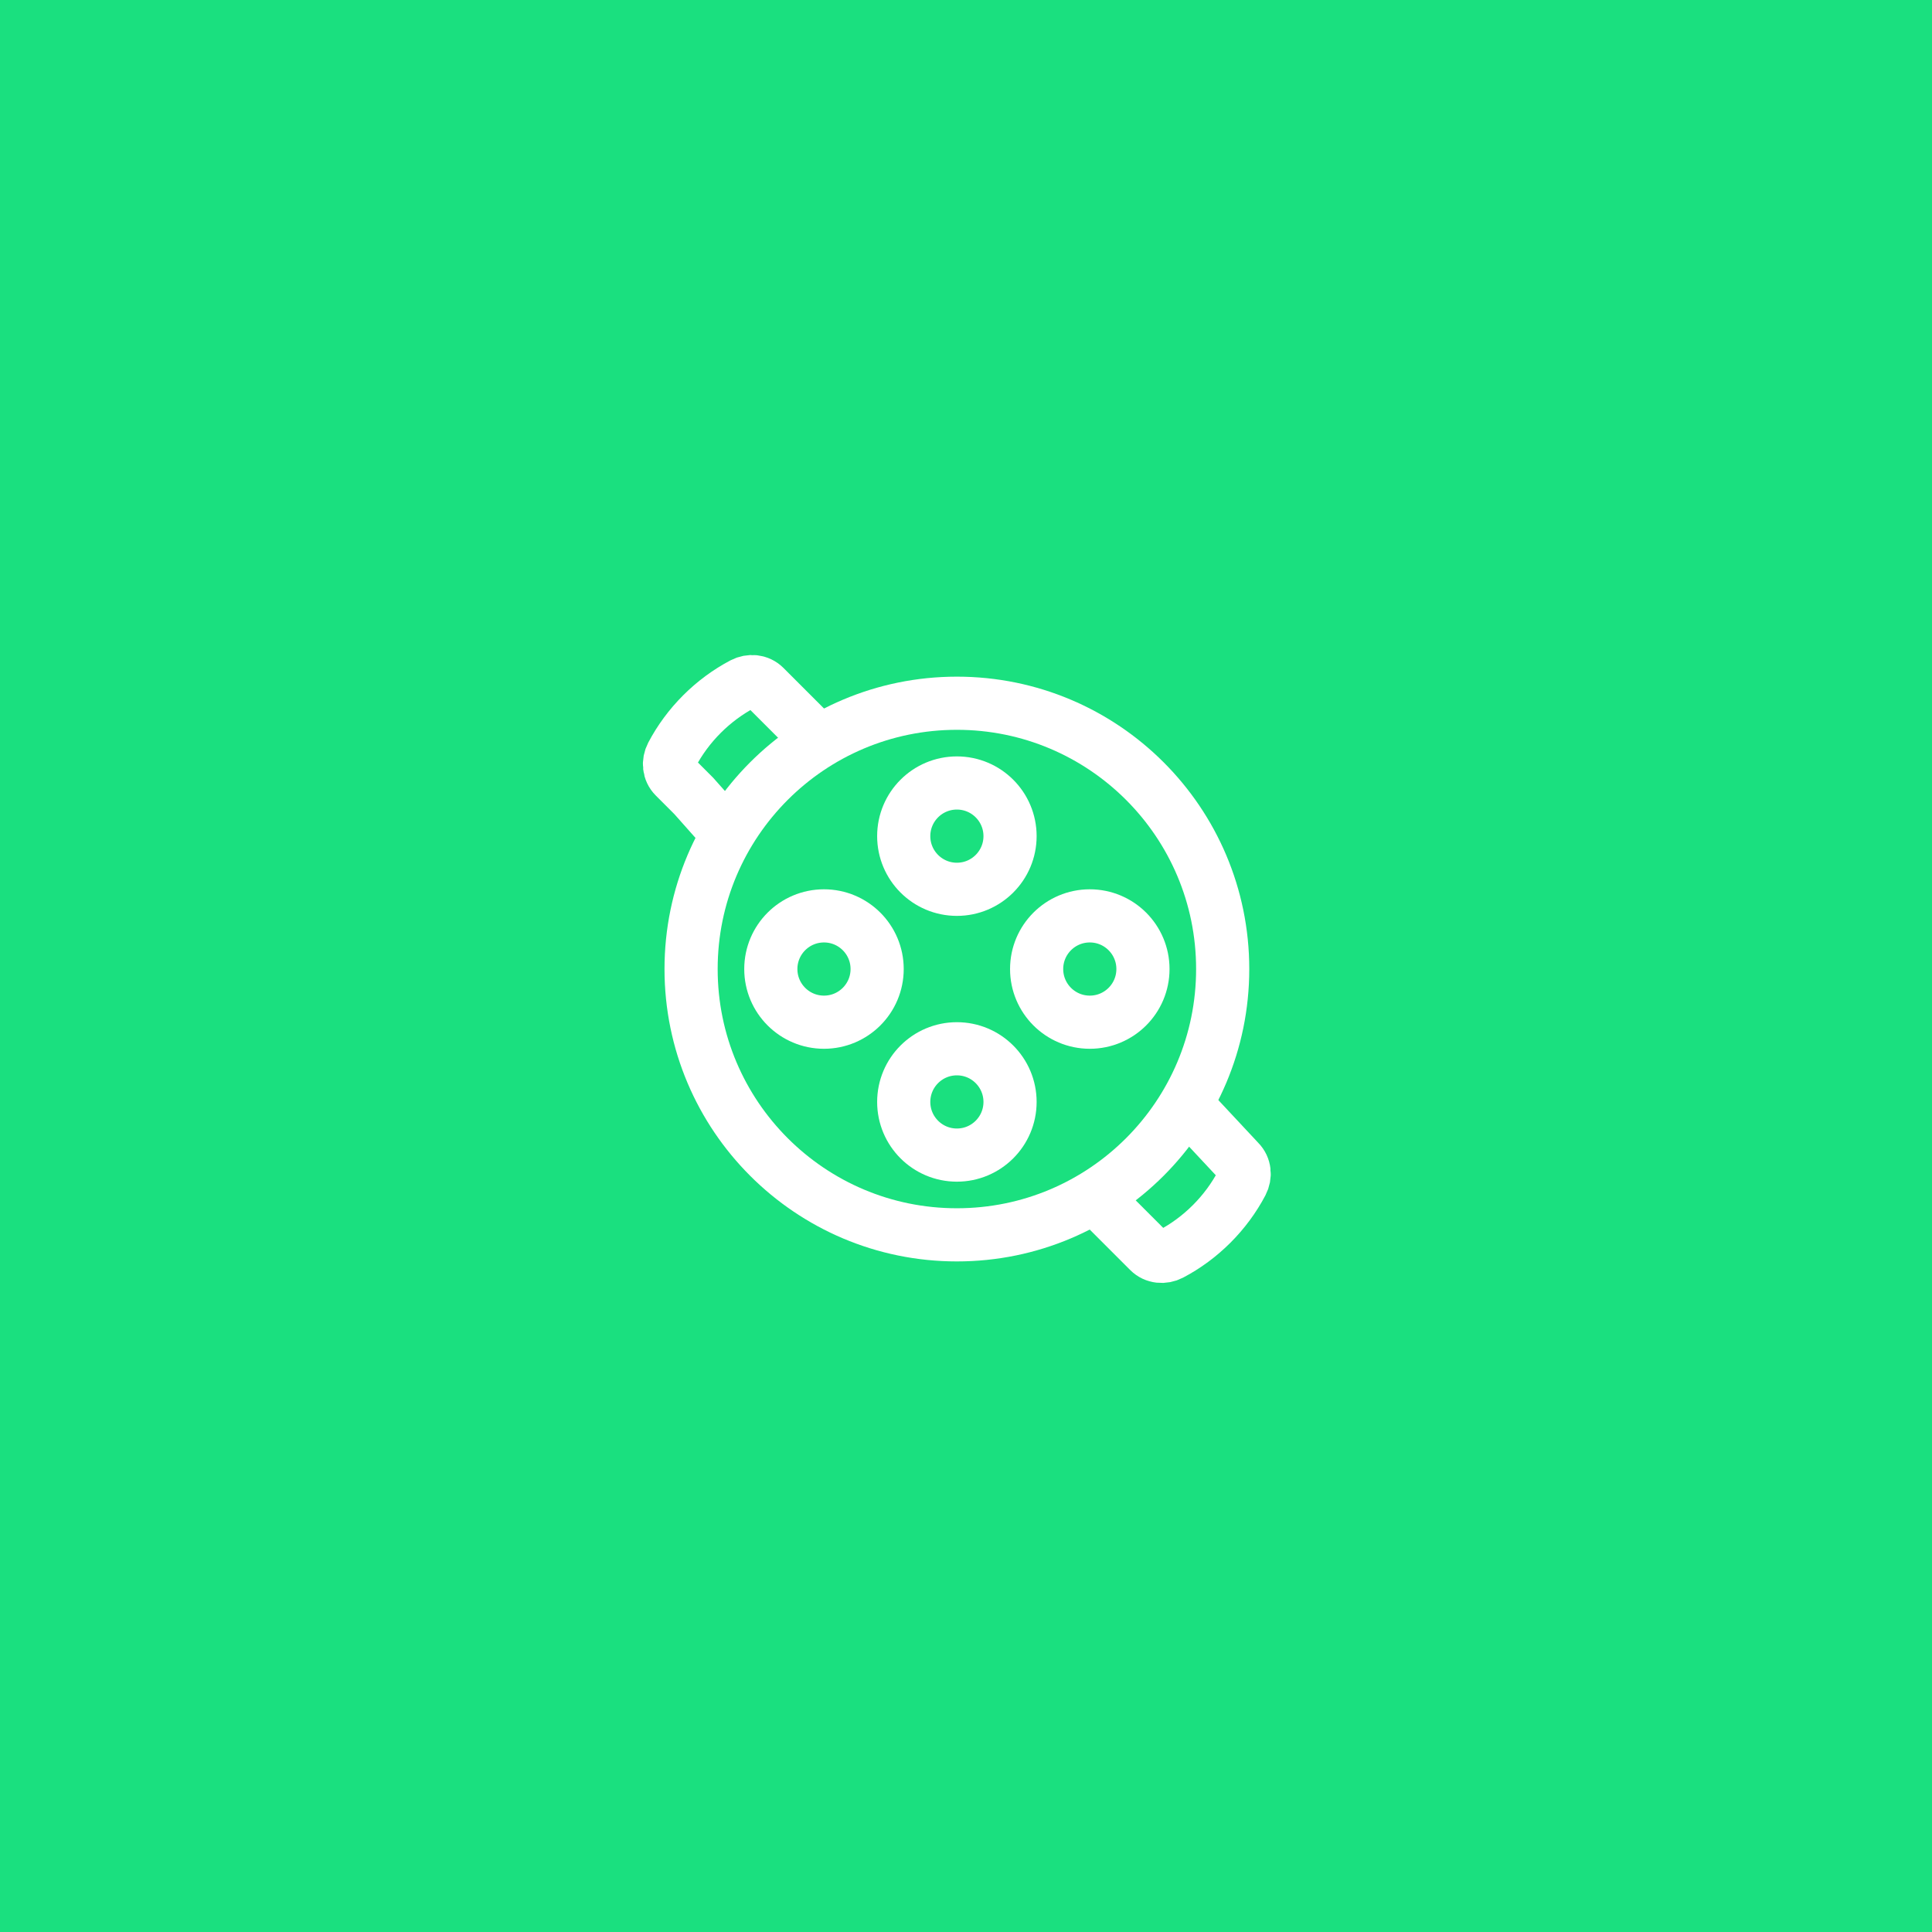 <?xml version="1.0" encoding="UTF-8"?> <svg xmlns="http://www.w3.org/2000/svg" width="159" height="159" viewBox="0 0 159 159" fill="none"> <rect width="159" height="159" fill="#1AE07F"></rect> <g clip-path="url(#clip0_151_13707)"> <path d="M66.533 60.12C65.485 59.072 64.432 58.018 63.384 56.971L62.928 56.514C62.449 56.035 61.721 55.976 61.135 56.283C58.66 57.586 56.588 59.658 55.287 62.132C54.979 62.718 55.038 63.446 55.518 63.925L57.092 65.5L59.062 67.719" stroke="white" stroke-width="4.375"></path> <path d="M90.957 99.371C92.005 100.419 93.058 101.472 94.106 102.52L94.562 102.976C95.042 103.456 95.77 103.515 96.356 103.207C98.83 101.905 100.902 99.833 102.204 97.359C102.512 96.773 102.452 96.045 101.973 95.566L98.438 91.782" stroke="white" stroke-width="4.375"></path> <path d="M78.75 101.625C90.831 101.625 100.625 91.831 100.625 79.75C100.625 67.669 90.831 57.875 78.75 57.875C66.669 57.875 56.875 67.669 56.875 79.75C56.875 91.831 66.669 101.625 78.75 101.625Z" stroke="white" stroke-width="4.375" stroke-linecap="round" stroke-linejoin="round"></path> <circle cx="67.812" cy="79.75" r="4.375" stroke="white" stroke-width="4.375"></circle> <path d="M78.75 86.312C81.166 86.312 83.125 88.271 83.125 90.688C83.125 93.104 81.166 95.062 78.75 95.062C76.334 95.062 74.375 93.104 74.375 90.688C74.375 88.271 76.334 86.312 78.75 86.312Z" stroke="white" stroke-width="4.375"></path> <circle cx="89.688" cy="79.75" r="4.375" stroke="white" stroke-width="4.375"></circle> <path d="M78.75 64.438C81.166 64.438 83.125 66.396 83.125 68.812C83.125 71.229 81.166 73.188 78.75 73.188C76.334 73.188 74.375 71.229 74.375 68.812C74.375 66.396 76.334 64.438 78.75 64.438Z" stroke="white" stroke-width="4.375"></path> </g> <defs> <clipPath id="clip0_151_13707"> <rect width="52.5" height="52.5" fill="white" transform="translate(52.5 53.5)"></rect> </clipPath> </defs> </svg> 